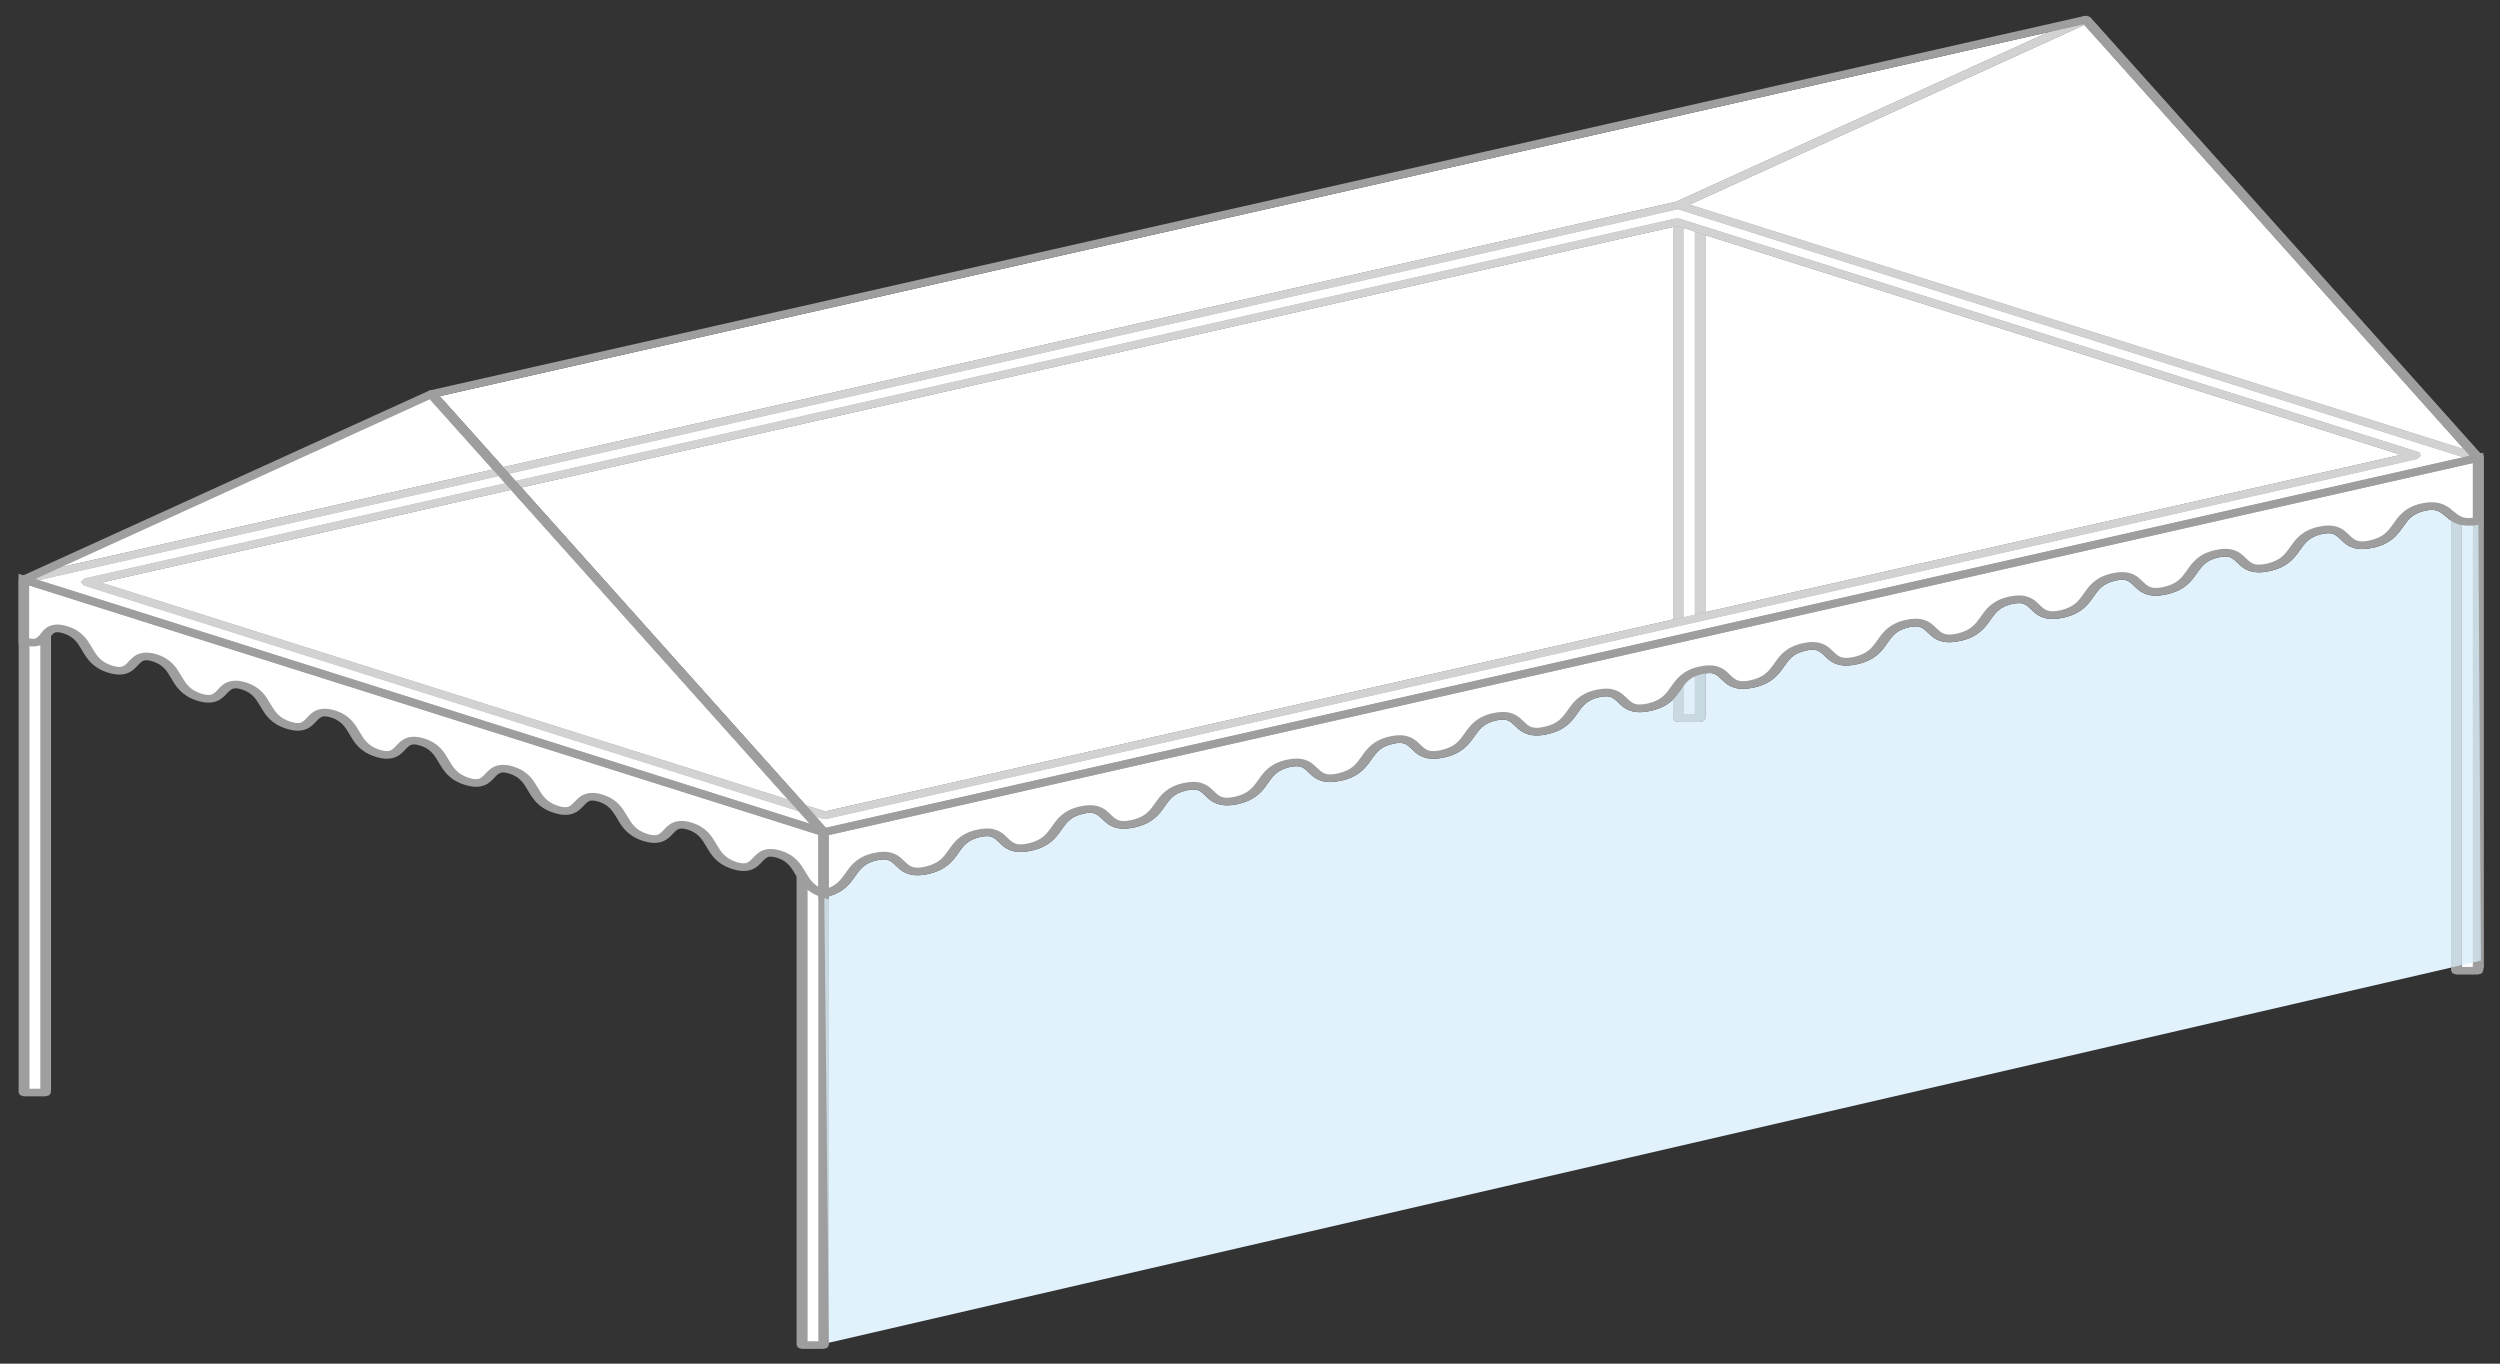 <?xml version="1.0" encoding="utf-8"?>
<!-- Generator: Adobe Illustrator 16.0.3, SVG Export Plug-In . SVG Version: 6.00 Build 0)  -->
<!DOCTYPE svg PUBLIC "-//W3C//DTD SVG 1.1//EN" "http://www.w3.org/Graphics/SVG/1.1/DTD/svg11.dtd">
<svg version="1.1" id="レイヤー_1" xmlns="http://www.w3.org/2000/svg" xmlns:xlink="http://www.w3.org/1999/xlink" x="0px"
	 y="0px" width="440px" height="240px" viewBox="0 0 440 240" enable-background="new 0 0 440 240" xml:space="preserve">
<rect x="0" y="0" width="440" height="240" fill="#333333" stroke="none"/>
<polygon fill="#FFFFFF" points="295.387,39.144 295.387,109.529 295.387,112.428 295.387,126.39 299.201,126.39 299.201,111.569 
	299.201,108.668 299.201,40.345 	"/>
<polygon fill="#9E9E9F" points="295.387,39.144 294.456,39.144 294.456,109.529 294.456,112.428 294.456,126.39 294.73,126.866 
	295.387,127.063 299.201,127.063 299.856,126.866 300.131,126.39 300.131,111.569 300.131,108.668 300.131,40.345 299.575,39.729 
	295.752,38.528 294.874,38.583 294.456,39.144 295.387,39.144 295.014,39.76 298.278,40.79 298.278,108.668 298.278,111.569 
	298.278,125.715 296.318,125.715 296.318,112.428 296.318,109.529 296.318,39.144 295.387,39.144 295.014,39.76 	"/>
<path fill="#FFFFFF" d="M431.728,78.467L300.149,36.904l-3.822-1.209v0.008v-0.008L150.176,68.769l-1.487,0.346L10.716,100.327
	l-5.575,1.262v90.268h3.828v-88.237l1.523-0.345l131.583,41.564v91.477h3.828v-90.267l2.786-0.634l282.829-64l1.742-0.388v0.947
	v88.445h3.822V80.153L431.728,78.467z M281.363,112.488l-132.674,30.026l-2.573,0.582L16.063,102.019l132.626-30.012l2.103-0.475
	l145.314-32.884l0.221,0.071l3.822,1.212l126.013,39.791L296.327,109.11L281.363,112.488"/>
<path fill="#9E9E9F" d="M430.788,78.893l0.364-0.615L299.575,36.711l-3.823-1.211c-0.447-0.141-0.976-0.002-1.194,0.319
	l-0.01,0.003l0.83,0.302h0.93v-0.008l-0.383-0.54l-0.821-0.1L148.959,68.55l-1.492,0.344L9.502,100.11l-5.579,1.262l-0.647,0.641
	v90.266l0.27,0.475l0.652,0.2h3.827l0.653-0.2l0.278-0.475v-87.738l0.542-0.126l130.702,41.29v91.027l0.274,0.476l0.656,0.198
	h3.827l0.657-0.198l0.27-0.476v-89.764l2.139-0.483l282.819-64.003l0.547-0.126v0.039v88.447l0.273,0.478l0.656,0.197h3.813
	l0.657-0.197l0.274-0.478V80.583l-0.557-0.614l-5.355-1.692L430.788,78.893l-0.374,0.616l4.798,1.515v89.152h-1.96v-87.78v-0.952
	l-0.385-0.541l-0.822-0.102l-1.752,0.396l-282.821,64l-2.792,0.635l-0.648,0.647v89.586h-1.97v-90.802l-0.563-0.615L9.917,103.083
	l-0.652-0.022l-1.518,0.348l-0.652,0.64v87.563H5.128v-89.104l4.926-1.112l137.963-31.218l1.501-0.345l146.142-33.074l-0.283-0.643
	h-0.922v0.008c0,0.314,0.292,0.582,0.713,0.657l1.039-0.356l0.009-0.006l-0.83-0.303l-0.373,0.617l3.813,1.211l131.587,41.565
	L430.788,78.893 M280.151,112.269l-132.68,30.027l-2.24,0.508L17.773,102.543l132.877-30.065l144.792-32.765l-0.284-0.643
	l-0.382,0.616l0.229,0.072l0.009,0.003l3.822,1.204l123.723,39.079L280.151,112.269c-0.495,0.111-0.766,0.488-0.613,0.843
	c0.156,0.354,0.677,0.553,1.169,0.44L425.496,80.79l0.646-0.604l-0.557-0.654l-126.011-39.8l-3.823-1.201l-0.365,0.614l0.385-0.612
	l-0.229-0.074l-0.656-0.028L150.094,71.191L14.845,101.794l-0.649,0.606l0.557,0.654l130.055,41.086l0.643,0.02l2.567-0.581
	l132.689-30.026c0.484-0.109,0.758-0.488,0.603-0.843C281.154,112.358,280.643,112.158,280.151,112.269"/>
<path fill="#9E9E9F" d="M436.133,80.583l0.784-0.365L367.91,3.088c-0.273-0.309-0.841-0.4-1.271-0.204l-71.754,32.663l-0.43,0.619
	l0.558,0.565L435.769,81.2l1.077-0.184l0.071-0.798L436.133,80.583l0.375-0.614L297.367,36.012l69.483-31.638l68.508,76.575
	L436.133,80.583l0.375-0.614L436.133,80.583"/>
<path fill="#E1F2FC" d="M433.241,169.852V92.407c0.011,0,0.011,0.002,0.019,0.002v77.443H433.241 M145.903,236.315L145.903,236.315
	v-78.57c2.609-0.761,3.708-2.234,4.543-3.449c0.967-1.347,1.646-2.373,3.872-2.882c0.507-0.119,0.904-0.157,1.213-0.157
	c0.544,0.006,0.84,0.099,1.164,0.29c0.497,0.272,0.949,0.82,1.609,1.388c0.63,0.547,1.662,1.11,3.112,1.11c0.019,0,0.037,0,0.055,0
	c0.584,0,1.218-0.072,1.93-0.232c3.098-0.687,4.307-2.305,5.214-3.613c0.968-1.35,1.638-2.372,3.864-2.881
	c0.507-0.119,0.903-0.16,1.214-0.16c0.542,0.006,0.834,0.106,1.166,0.292c0.493,0.271,0.945,0.819,1.603,1.381
	c0.629,0.556,1.661,1.116,3.115,1.116c0.019,0,0.037,0,0.055,0c0.585,0,1.218-0.071,1.925-0.237
	c3.102-0.681,4.307-2.301,5.214-3.614c0.967-1.355,1.643-2.372,3.874-2.882c0.497-0.118,0.894-0.159,1.203-0.159
	c0.547,0.007,0.84,0.106,1.173,0.292c0.492,0.271,0.943,0.818,1.601,1.381c0.629,0.556,1.66,1.116,3.111,1.116
	c0.02,0,0.037,0,0.055,0c0.583,0,1.227-0.071,1.933-0.23c3.099-0.688,4.307-2.307,5.214-3.615c0.963-1.355,1.643-2.372,3.875-2.894
	c0.501-0.113,0.894-0.153,1.204-0.153c0.548,0.008,0.844,0.106,1.167,0.284c0.498,0.278,0.949,0.826,1.61,1.388
	c0.631,0.556,1.661,1.117,3.118,1.117c0.017,0,0.034,0,0.054,0c0.583,0,1.223-0.073,1.935-0.238
	c3.093-0.679,4.297-2.292,5.205-3.607c0.959-1.347,1.644-2.366,3.861-2.888c0.51-0.113,0.903-0.151,1.223-0.151
	c0.539,0,0.839,0.104,1.166,0.283c0.495,0.277,0.94,0.826,1.599,1.388c0.629,0.548,1.66,1.117,3.109,1.117c0.02,0,0.036,0,0.057,0
	c0.581-0.007,1.221-0.087,1.932-0.245c3.104-0.674,4.308-2.291,5.221-3.606c0.967-1.349,1.641-2.374,3.868-2.887
	c0.502-0.115,0.894-0.154,1.204-0.154c0.548,0,0.839,0.106,1.166,0.285c0.494,0.275,0.95,0.826,1.607,1.388
	c0.629,0.547,1.661,1.116,3.111,1.116c0.019,0,0.036,0,0.055,0c0.585-0.007,1.223-0.08,1.936-0.241
	c3.092-0.685,4.295-2.296,5.208-3.611c0.965-1.349,1.643-2.366,3.868-2.889c0.5-0.107,0.894-0.152,1.205-0.152
	c0.548,0.007,0.848,0.107,1.167,0.292c0.502,0.271,0.948,0.819,1.605,1.387c0.64,0.549,1.67,1.117,3.12,1.117
	c0.019,0,0.037,0,0.056,0c0.584,0,1.224-0.078,1.935-0.244c3.102-0.685,4.305-2.3,5.208-3.615c0.97-1.348,1.644-2.372,3.86-2.888
	c0.501-0.108,0.902-0.152,1.213-0.152c0.547,0.007,0.839,0.106,1.176,0.291c0.493,0.272,0.942,0.826,1.598,1.387
	c0.638,0.557,1.669,1.117,3.121,1.117c0.017,0,0.036,0,0.053,0c0.586,0,1.223-0.075,1.928-0.237
	c1.897-0.415,3.083-1.176,3.921-2.009v3.302l0.274,0.473l0.656,0.197h3.814l0.655-0.197l0.274-0.473v-7.891
	c0.265-0.037,0.492-0.054,0.685-0.054h0.008c0.548,0.002,0.842,0.104,1.179,0.287c0.483,0.274,0.938,0.823,1.595,1.388
	c0.631,0.55,1.67,1.111,3.122,1.111c0.017,0,0.036,0,0.055,0c0.583,0,1.223-0.077,1.925-0.236c3.102-0.679,4.307-2.296,5.219-3.608
	c0.957-1.351,1.642-2.373,3.868-2.887c0.503-0.112,0.895-0.155,1.206-0.155h0.007c0.537,0.007,0.84,0.104,1.158,0.288
	c0.504,0.274,0.949,0.82,1.605,1.381c0.641,0.557,1.66,1.117,3.113,1.117c0.026,0,0.044,0,0.063,0c0.582,0,1.221-0.077,1.932-0.238
	c3.104-0.685,4.309-2.299,5.213-3.61c0.956-1.355,1.641-2.376,3.866-2.894c0.493-0.112,0.887-0.152,1.197-0.152h0.008
	c0.548,0.002,0.839,0.105,1.168,0.288c0.494,0.272,0.939,0.821,1.605,1.386c0.63,0.552,1.66,1.117,3.111,1.117
	c0.018,0,0.036,0,0.056-0.002c0.582,0,1.221-0.075,1.932-0.234c3.094-0.684,4.299-2.301,5.211-3.611
	c0.967-1.349,1.642-2.37,3.867-2.889c0.494-0.11,0.886-0.152,1.196-0.152h0.009c0.546,0.002,0.849,0.106,1.177,0.287
	c0.492,0.274,0.949,0.823,1.605,1.389c0.63,0.551,1.66,1.117,3.111,1.117c0.019,0,0.036,0,0.056,0c0.582,0,1.223-0.079,1.935-0.24
	c3.102-0.684,4.306-2.304,5.209-3.619c0.966-1.35,1.642-2.366,3.868-2.882c0.501-0.114,0.894-0.159,1.204-0.159h0.009
	c0.539,0.007,0.83,0.11,1.17,0.291c0.49,0.274,0.938,0.824,1.595,1.389c0.639,0.551,1.67,1.117,3.121,1.117
	c0.018,0,0.034,0,0.054,0c0.585,0,1.224-0.079,1.935-0.239c3.092-0.683,4.306-2.299,5.208-3.613
	c0.969-1.349,1.645-2.369,3.87-2.882c0.499-0.114,0.902-0.159,1.212-0.159c0.547,0.006,0.84,0.108,1.169,0.291
	c0.491,0.271,0.938,0.819,1.597,1.384c0.629,0.551,1.659,1.112,3.119,1.112c0.02,0,0.037,0,0.055,0
	c0.584,0,1.214-0.076,1.925-0.236c3.104-0.684,4.308-2.301,5.219-3.61c0.969-1.35,1.644-2.372,3.87-2.886
	c0.502-0.116,0.894-0.155,1.203-0.155c0.549,0.007,0.839,0.104,1.17,0.291c0.489,0.271,0.948,0.821,1.604,1.386
	c0.63,0.552,1.661,1.114,3.111,1.114c0.019,0,0.038,0,0.054,0c0.586,0,1.231-0.078,1.936-0.236
	c3.102-0.685,4.304-2.302,5.208-3.616c0.969-1.352,1.645-2.373,3.869-2.887c0.493-0.112,0.904-0.156,1.223-0.156
	c1.086,0.005,1.614,0.441,2.489,1.165c0.257,0.226,0.566,0.48,0.923,0.72v78.663L145.903,236.315"/>
<path fill="#E0F1FB" d="M298.278,125.719h-1.971v-5.003c0.521-0.681,1.069-1.25,1.971-1.665V125.719"/>
<path fill="#C9D9E2" d="M299.201,127.063h-3.814l-0.656-0.197l-0.274-0.477v-3.298c0.538-0.531,0.938-1.089,1.296-1.605
	c0.19-0.27,0.375-0.531,0.556-0.773v5.009h1.963v-6.675c0.383-0.174,0.821-0.324,1.35-0.446c0.184-0.041,0.355-0.074,0.511-0.099
	v7.887l-0.274,0.477L299.201,127.063"/>
<path fill="#E0F1FB" d="M433.26,169.852V92.409c0.355,0.076,0.749,0.119,1.179,0.119c0.009,0,0.009,0,0.018-0.002
	c0.244,0,0.49-0.01,0.747-0.037v76.907L433.26,169.852 M145.903,236.315L145.903,236.315l-0.014-1.453v-76.569v-0.548
	c0.004,0,0.009,0,0.014,0V236.315"/>
<path fill="#C9D9E2" d="M435.203,169.396V92.488c0.319-0.032,0.647-0.082,0.994-0.157l0.438,76.733L435.203,169.396 M431.39,170.28
	V91.618c0.493,0.329,1.095,0.629,1.862,0.789v77.445L431.39,170.28 M145.889,234.862l-0.813-76.819l0.813,0.25V234.862"/>
<path fill="#FFFFFF" d="M4.203,102.013v10.801c2.399,0.751,3.101-0.108,3.782-0.969c0.67-0.849,1.313-1.694,3.548-0.997
	c4.476,1.407,3.079,5.42,7.847,6.918c2.394,0.752,3.234-0.111,4.046-0.973c0.798-0.852,1.573-1.706,3.8-1.009
	c4.489,1.414,3.084,5.421,7.855,6.919c2.395,0.753,3.224-0.106,4.037-0.972c0.799-0.852,1.574-1.706,3.804-1.004
	c4.485,1.408,3.084,5.412,7.851,6.911c2.399,0.761,3.235-0.104,4.047-0.971c0.798-0.847,1.577-1.698,3.809-1.003
	c4.484,1.413,3.074,5.417,7.845,6.919c2.395,0.752,3.235-0.114,4.042-0.979c0.799-0.847,1.579-1.699,3.8-1.005
	c4.484,1.414,3.088,5.417,7.855,6.918c2.395,0.754,3.23-0.111,4.037-0.97c0.798-0.854,1.573-1.706,3.809-1.006
	c4.49,1.408,3.084,5.411,7.851,6.912c2.395,0.754,3.234-0.105,4.045-0.971c0.799-0.854,1.575-1.706,3.805-1.005
	c4.485,1.4,3.08,5.412,7.847,6.911c2.399,0.754,3.234-0.105,4.046-0.971c0.799-0.854,1.579-1.705,3.801-1.011
	c4.483,1.414,3.084,5.418,7.854,6.924c2.396,0.755,3.229-0.104,4.042-0.97c0.798-0.852,1.569-1.705,3.801-1.012
	c4.488,1.414,3.083,5.425,7.85,6.918v-10.797L4.203,102.013"/>
<path fill="#9E9E9F" d="M4.203,102.013H3.271v11.239l0.562,0.177c0.729,0.226,1.373,0.346,1.975,0.346
	c0.82,0.006,1.532-0.252,1.988-0.583c0.685-0.497,1-1.073,1.342-1.441c0.378-0.381,0.516-0.474,0.945-0.487
	c0.223-0.002,0.579,0.044,1.076,0.203c1.865,0.589,2.508,1.678,3.334,3.073c0.793,1.353,1.783,2.99,4.516,3.846
	c0.73,0.226,1.383,0.342,1.994,0.342c0.839,0.006,1.556-0.24,2.053-0.559c0.748-0.481,1.145-1.056,1.556-1.434
	c0.438-0.393,0.662-0.529,1.154-0.536c0.242,0,0.598,0.048,1.09,0.204c1.875,0.591,2.509,1.677,3.339,3.072
	c0.789,1.353,1.783,2.989,4.511,3.847c0.725,0.226,1.383,0.341,1.999,0.341c0.834,0.007,1.555-0.241,2.047-0.558
	c0.744-0.477,1.14-1.052,1.555-1.432c0.439-0.393,0.667-0.526,1.145-0.535c0.247,0,0.603,0.049,1.1,0.202
	c1.875,0.595,2.509,1.679,3.336,3.072c0.788,1.353,1.783,2.986,4.515,3.839c0.73,0.23,1.383,0.35,2.003,0.35
	c0.834,0.007,1.555-0.237,2.047-0.558c0.745-0.479,1.141-1.054,1.556-1.43c0.433-0.395,0.665-0.53,1.15-0.537
	c0.246,0,0.602,0.049,1.095,0.2c1.87,0.597,2.508,1.686,3.334,3.078c0.789,1.353,1.784,2.986,4.516,3.839
	c0.73,0.231,1.378,0.349,1.989,0.349c0.839,0.006,1.561-0.241,2.057-0.559c0.744-0.483,1.141-1.058,1.556-1.435
	c0.434-0.395,0.661-0.53,1.15-0.536c0.242,0,0.598,0.048,1.09,0.206c1.87,0.59,2.509,1.679,3.335,3.072
	c0.794,1.348,1.789,2.987,4.516,3.839c0.726,0.231,1.382,0.344,1.994,0.352c0.834,0,1.561-0.245,2.047-0.562
	c0.749-0.483,1.146-1.059,1.561-1.436c0.438-0.389,0.662-0.521,1.145-0.535c0.247,0,0.603,0.047,1.104,0.205
	c1.874,0.595,2.514,1.68,3.335,3.073c0.794,1.355,1.784,2.986,4.516,3.84c0.729,0.23,1.381,0.35,2.002,0.35
	c0.831,0.007,1.556-0.245,2.048-0.562c0.744-0.475,1.14-1.051,1.55-1.428c0.438-0.396,0.667-0.528,1.15-0.535
	c0.242,0,0.598,0.047,1.094,0.197c1.872,0.588,2.51,1.679,3.336,3.073c0.793,1.35,1.783,2.987,4.516,3.841
	c0.729,0.23,1.381,0.35,1.997,0.35c0.835,0.007,1.556-0.245,2.054-0.562c0.743-0.476,1.14-1.05,1.555-1.436
	c0.434-0.389,0.662-0.521,1.155-0.534c0.241,0,0.597,0.046,1.085,0.198c1.871,0.595,2.509,1.686,3.335,3.079
	c0.789,1.355,1.789,2.993,4.515,3.848c0.726,0.23,1.388,0.349,1.999,0.349c0.834,0.007,1.56-0.243,2.053-0.563
	c0.743-0.481,1.14-1.056,1.551-1.433c0.442-0.391,0.667-0.529,1.149-0.534c0.251,0,0.602,0.045,1.095,0.196
	c1.875,0.597,2.514,1.686,3.334,3.08c0.795,1.354,1.784,2.992,4.516,3.847l1.301,0.401v-12.258L3.271,100.987v1.026H4.203
	l-0.37,0.617l140.195,44.284v10.354h0.93l0.37-0.613c-2.034-0.649-2.723-1.758-3.544-3.138c-0.79-1.337-1.693-2.962-4.302-3.78
	c-0.667-0.205-1.269-0.318-1.839-0.318c-0.816-0.005-1.528,0.252-2.002,0.568c-0.717,0.482-1.104,1.05-1.524,1.42
	c-0.437,0.392-0.679,0.536-1.227,0.543c-0.288,0-0.698-0.053-1.259-0.231c-2.035-0.648-2.728-1.764-3.548-3.145
	c-0.785-1.336-1.694-2.961-4.302-3.78c-0.657-0.206-1.259-0.311-1.824-0.311c-0.826-0.007-1.534,0.244-2.013,0.563
	c-0.716,0.481-1.104,1.05-1.52,1.419c-0.441,0.391-0.684,0.536-1.231,0.543c-0.282,0-0.693-0.054-1.259-0.232
	c-2.039-0.647-2.724-1.764-3.544-3.138c-0.794-1.342-1.692-2.96-4.312-3.774c-0.657-0.211-1.258-0.316-1.829-0.316
	c-0.82-0.007-1.533,0.25-2.002,0.568c-0.72,0.476-1.103,1.044-1.524,1.413c-0.433,0.391-0.684,0.535-1.222,0.542
	c-0.288,0-0.698-0.053-1.263-0.231c-2.035-0.647-2.724-1.757-3.544-3.139c-0.79-1.334-1.693-2.953-4.307-3.773
	c-0.662-0.211-1.269-0.316-1.844-0.316c-0.82-0.006-1.528,0.245-2.002,0.563c-0.716,0.482-1.104,1.05-1.52,1.419
	c-0.438,0.384-0.684,0.53-1.231,0.542c-0.287,0-0.693-0.054-1.258-0.23c-2.03-0.647-2.724-1.759-3.544-3.139
	c-0.786-1.337-1.688-2.961-4.302-3.78c-0.657-0.204-1.26-0.316-1.83-0.316c-0.826-0.006-1.529,0.251-2.007,0.568
	c-0.717,0.479-1.104,1.043-1.52,1.419c-0.442,0.384-0.689,0.531-1.236,0.544c-0.278,0-0.688-0.058-1.25-0.232
	c-2.039-0.647-2.727-1.758-3.549-3.14c-0.784-1.337-1.688-2.959-4.301-3.779c-0.661-0.206-1.264-0.317-1.833-0.317
	c-0.822-0.007-1.529,0.252-2.003,0.569c-0.721,0.479-1.108,1.044-1.523,1.42c-0.438,0.385-0.685,0.529-1.227,0.542
	c-0.284,0-0.693-0.06-1.264-0.237c-2.035-0.647-2.728-1.758-3.549-3.14c-0.785-1.338-1.688-2.954-4.302-3.773
	c-0.661-0.209-1.265-0.314-1.839-0.314c-0.82-0.008-1.523,0.248-1.998,0.565c-0.72,0.478-1.107,1.044-1.523,1.423
	c-0.438,0.382-0.685,0.527-1.227,0.533c-0.288,0-0.699-0.053-1.256-0.23c-2.039-0.646-2.732-1.759-3.548-3.14
	c-0.789-1.337-1.688-2.958-4.306-3.781c-0.657-0.205-1.259-0.314-1.83-0.314c-0.826-0.006-1.532,0.251-2.012,0.568
	c-0.712,0.478-1.104,1.046-1.519,1.422c-0.443,0.382-0.685,0.528-1.231,0.539c-0.283,0.003-0.693-0.055-1.255-0.23
	c-2.039-0.646-2.728-1.762-3.549-3.144c-0.784-1.337-1.688-2.957-4.306-3.776c-0.657-0.205-1.246-0.314-1.811-0.314
	c-0.803-0.01-1.511,0.261-1.943,0.592c-0.658,0.494-0.963,1.059-1.315,1.425c-0.378,0.375-0.524,0.479-1.017,0.497
	c-0.26,0-0.667-0.058-1.236-0.238l-0.369,0.621h0.931v-10.801H4.203l-0.37,0.617L4.203,102.013"/>
<path fill="#FFFFFF" d="M436.133,91.645c-2.764,0.627-3.886-0.28-4.971-1.187c-1.068-0.897-2.099-1.793-4.681-1.21
	c-5.191,1.17-3.566,5.261-9.078,6.501c-2.773,0.629-3.739-0.281-4.68-1.188c-0.932-0.895-1.825-1.792-4.398-1.21
	c-5.19,1.171-3.576,5.255-9.087,6.496c-2.772,0.623-3.741-0.28-4.679-1.186c-0.923-0.897-1.816-1.791-4.398-1.206
	c-5.191,1.171-3.566,5.251-9.086,6.497c-2.773,0.622-3.742-0.286-4.682-1.192c-0.922-0.896-1.815-1.794-4.396-1.209
	c-5.191,1.169-3.568,5.252-9.077,6.505c-2.774,0.623-3.743-0.285-4.681-1.192c-0.933-0.897-1.835-1.79-4.407-1.208
	c-5.192,1.174-3.577,5.251-9.088,6.493c-2.773,0.627-3.739-0.28-4.682-1.188c-0.92-0.893-1.815-1.789-4.396-1.208
	c-5.182,1.174-3.568,5.257-9.07,6.499c-2.781,0.629-3.748-0.278-4.688-1.185c-0.928-0.895-1.824-1.792-4.406-1.207
	c-5.192,1.171-3.559,5.255-9.077,6.496c-2.774,0.625-3.74-0.281-4.681-1.188c-0.922-0.896-1.825-1.792-4.397-1.212
	c-5.192,1.171-3.575,5.254-9.087,6.503c-2.774,0.628-3.74-0.283-4.68-1.189c-0.92-0.898-1.824-1.797-4.406-1.216
	c-5.182,1.171-3.559,5.254-9.069,6.503c-2.774,0.631-3.75-0.278-4.689-1.187c-0.922-0.896-1.824-1.794-4.397-1.213
	c-5.191,1.177-3.567,5.254-9.078,6.496c-2.772,0.632-3.742-0.279-4.681-1.184c-0.93-0.897-1.834-1.789-4.407-1.208
	c-5.18,1.17-3.567,5.259-9.076,6.494c-2.774,0.629-3.741-0.277-4.683-1.182c-0.921-0.898-1.824-1.792-4.405-1.208
	c-5.186,1.167-3.557,5.252-9.071,6.493c-2.777,0.63-3.749-0.275-4.685-1.188c-0.93-0.895-1.821-1.792-4.402-1.211
	c-5.197,1.176-3.572,5.262-9.083,6.503c-2.774,0.629-3.74-0.276-4.679-1.183c-0.927-0.898-1.821-1.798-4.402-1.217
	c-5.188,1.171-3.573,5.254-9.083,6.505c-2.773,0.626-3.74-0.286-4.674-1.19c-0.927-0.892-1.825-1.791-4.404-1.211
	c-5.189,1.171-3.567,5.254-9.082,6.497c-2.768,0.627-3.741-0.283-4.675-1.189c-0.931-0.892-1.825-1.79-4.402-1.208
	c-5.196,1.169-3.572,5.253-9.087,6.5v-10.797l291.175-65.886V91.645"/>
<path fill="#9E9E9F" d="M436.133,91.645l-0.271-0.642c-0.567,0.129-1.034,0.178-1.405,0.178c-1.18-0.006-1.716-0.45-2.592-1.164
	c-0.785-0.671-1.897-1.63-3.887-1.627c-0.547,0-1.132,0.072-1.778,0.213c-2.957,0.656-4.07,2.267-4.963,3.562
	c-0.961,1.333-1.699,2.383-4.106,2.942c-0.574,0.131-1.031,0.179-1.388,0.179c-0.593-0.006-0.911-0.116-1.259-0.299
	c-0.52-0.272-0.966-0.811-1.604-1.372c-0.612-0.553-1.634-1.137-3.075-1.124c-0.537,0-1.123,0.071-1.752,0.216
	c-2.965,0.656-4.07,2.263-4.972,3.557c-0.969,1.332-1.706,2.381-4.114,2.939c-0.576,0.129-1.023,0.177-1.379,0.177
	c-0.594-0.004-0.92-0.112-1.267-0.294c-0.512-0.274-0.969-0.813-1.599-1.371c-0.618-0.552-1.632-1.133-3.074-1.119
	c-0.537,0-1.121,0.07-1.769,0.216c-2.957,0.657-4.07,2.263-4.965,3.557c-0.959,1.333-1.695,2.378-4.113,2.939
	c-0.566,0.129-1.022,0.176-1.378,0.176c-0.593-0.006-0.921-0.112-1.268-0.296c-0.512-0.274-0.967-0.814-1.597-1.375
	c-0.612-0.553-1.624-1.134-3.075-1.121c-0.547,0-1.122,0.071-1.771,0.217c-2.955,0.658-4.067,2.265-4.963,3.56
	c-0.959,1.333-1.698,2.383-4.115,2.944c-0.565,0.129-1.02,0.176-1.376,0.176c-0.584-0.006-0.912-0.111-1.259-0.297
	c-0.52-0.273-0.969-0.813-1.607-1.372c-0.619-0.553-1.634-1.136-3.074-1.121c-0.547,0-1.121,0.07-1.761,0.216
	c-2.965,0.658-4.069,2.262-4.973,3.558c-0.956,1.331-1.705,2.375-4.115,2.938c-0.565,0.129-1.011,0.176-1.375,0.176
	c-0.593-0.007-0.924-0.115-1.27-0.298c-0.51-0.274-0.959-0.813-1.598-1.373c-0.61-0.549-1.633-1.136-3.073-1.121
	c-0.538,0-1.124,0.071-1.762,0.216c-2.964,0.66-4.067,2.267-4.963,3.563c-0.957,1.333-1.697,2.378-4.104,2.941
	c-0.575,0.129-1.03,0.175-1.387,0.175c-0.593-0.003-0.922-0.111-1.268-0.294c-0.511-0.278-0.97-0.812-1.598-1.37
	c-0.618-0.552-1.634-1.137-3.075-1.123c-0.547,0-1.131,0.075-1.77,0.22c-2.956,0.652-4.07,2.259-4.964,3.555
	c-0.956,1.334-1.696,2.379-4.115,2.941c-0.574,0.125-1.02,0.177-1.376,0.177c-0.593-0.008-0.923-0.117-1.27-0.299
	c-0.51-0.272-0.967-0.815-1.597-1.372c-0.62-0.552-1.632-1.133-3.084-1.121c-0.537,0-1.112,0.071-1.751,0.216
	c-2.966,0.653-4.078,2.264-4.982,3.56c-0.957,1.336-1.695,2.379-4.104,2.941c-0.575,0.127-1.021,0.175-1.378,0.175
	c-0.593-0.004-0.919-0.113-1.258-0.297c-0.521-0.274-0.968-0.813-1.614-1.375c-0.611-0.556-1.625-1.137-3.075-1.122
	c-0.538,0-1.122,0.07-1.761,0.214c-2.965,0.653-4.061,2.259-4.963,3.559c-0.958,1.33-1.696,2.382-4.113,2.942
	c-0.568,0.134-1.023,0.18-1.379,0.18c-0.594-0.007-0.922-0.113-1.27-0.298c-0.511-0.274-0.956-0.812-1.596-1.375
	c-0.621-0.548-1.633-1.133-3.083-1.116c-0.54,0-1.123,0.067-1.761,0.212c-2.958,0.661-4.069,2.267-4.964,3.558
	c-0.959,1.332-1.697,2.38-4.114,2.938c-0.567,0.131-1.021,0.179-1.378,0.179c-0.594-0.006-0.911-0.112-1.259-0.298
	c-0.521-0.273-0.967-0.813-1.605-1.369c-0.621-0.554-1.635-1.137-3.075-1.122c-0.539,0-1.122,0.071-1.761,0.217
	c-2.956,0.655-4.069,2.264-4.974,3.56c-0.957,1.332-1.686,2.375-4.103,2.938c-0.576,0.131-1.032,0.178-1.388,0.178
	c-0.585-0.006-0.923-0.112-1.261-0.297c-0.511-0.271-0.956-0.813-1.606-1.368c-0.61-0.555-1.623-1.138-3.063-1.123
	c-0.549,0-1.131,0.071-1.771,0.218c-2.965,0.66-4.067,2.267-4.965,3.562c-0.958,1.329-1.698,2.379-4.107,2.936
	c-0.57,0.124-1.025,0.177-1.381,0.177c-0.593-0.006-0.921-0.112-1.268-0.297c-0.511-0.277-0.966-0.813-1.602-1.373
	c-0.615-0.549-1.629-1.138-3.079-1.125c-0.539,0-1.122,0.072-1.76,0.218c-2.966,0.662-4.075,2.268-4.974,3.563
	c-0.958,1.334-1.692,2.385-4.109,2.941c-0.571,0.132-1.028,0.177-1.382,0.177c-0.589-0.006-0.917-0.111-1.259-0.297
	c-0.516-0.271-0.967-0.813-1.601-1.374c-0.621-0.548-1.634-1.137-3.08-1.124c-0.538,0-1.121,0.073-1.755,0.218
	c-2.959,0.654-4.074,2.261-4.973,3.563c-0.962,1.328-1.697,2.379-4.114,2.94c-0.57,0.132-1.018,0.18-1.373,0.18
	c-0.588-0.008-0.921-0.113-1.259-0.299c-0.521-0.276-0.967-0.813-1.605-1.375c-0.616-0.555-1.629-1.136-3.074-1.124
	c-0.54,0-1.122,0.074-1.761,0.22c-2.97,0.653-4.074,2.267-4.972,3.555c-0.959,1.335-1.699,2.38-4.11,2.94
	c-0.571,0.133-1.023,0.18-1.378,0.18c-0.588-0.007-0.921-0.119-1.264-0.298c-0.511-0.278-0.967-0.812-1.601-1.375
	c-0.616-0.555-1.628-1.135-3.075-1.123c-0.538,0-1.121,0.073-1.765,0.219c-2.959,0.653-4.072,2.259-4.972,3.555
	c-0.958,1.335-1.697,2.385-4.11,2.946l0.274,0.641h0.931v-10.3l289.314-65.47v10.146H436.133l-0.271-0.642L436.133,91.645h0.932
	V79.668l-293.036,66.308v12.211l1.204-0.276c3.101-0.688,4.306-2.299,5.214-3.615c0.967-1.347,1.646-2.373,3.872-2.889
	c0.507-0.112,0.904-0.15,1.213-0.15c0.544,0.006,0.84,0.105,1.164,0.283c0.497,0.279,0.949,0.827,1.609,1.389
	c0.64,0.562,1.685,1.137,3.167,1.116c0.584,0,1.218-0.072,1.93-0.238c3.098-0.681,4.307-2.293,5.209-3.607
	c0.967-1.35,1.643-2.372,3.868-2.881c0.507-0.119,0.903-0.16,1.214-0.16c0.542,0.006,0.834,0.1,1.166,0.292
	c0.493,0.271,0.945,0.819,1.603,1.381c0.639,0.563,1.687,1.137,3.17,1.116c0.585,0,1.218-0.078,1.925-0.237
	c3.102-0.688,4.307-2.301,5.214-3.614c0.967-1.35,1.646-2.372,3.874-2.888c0.497-0.112,0.894-0.153,1.203-0.153
	c0.547,0.007,0.84,0.106,1.173,0.292c0.487,0.271,0.943,0.818,1.601,1.387c0.634,0.557,1.687,1.13,3.167,1.11
	c0.583,0,1.227-0.071,1.933-0.237c3.099-0.681,4.302-2.3,5.214-3.608c0.963-1.348,1.643-2.372,3.875-2.894
	c0.501-0.113,0.898-0.153,1.204-0.153c0.548,0.008,0.844,0.106,1.167,0.292c0.498,0.271,0.949,0.818,1.607,1.38
	c0.644,0.562,1.692,1.13,3.175,1.117c0.583,0,1.223-0.073,1.935-0.231c3.093-0.686,4.302-2.306,5.2-3.614
	c0.964-1.347,1.648-2.373,3.866-2.882c0.51-0.119,0.903-0.163,1.223-0.163c0.539,0.006,0.839,0.11,1.166,0.295
	c0.495,0.266,0.94,0.813,1.599,1.382c0.639,0.554,1.687,1.123,3.166,1.11c0.581,0,1.221-0.073,1.932-0.23
	c3.104-0.682,4.308-2.299,5.221-3.614c0.967-1.349,1.641-2.374,3.868-2.887c0.502-0.115,0.894-0.154,1.204-0.154
	c0.548,0.003,0.839,0.106,1.166,0.287c0.494,0.273,0.95,0.824,1.607,1.386c0.639,0.553,1.688,1.129,3.166,1.116
	c0.585-0.007,1.223-0.082,1.936-0.241c3.092-0.685,4.304-2.296,5.208-3.611c0.965-1.347,1.643-2.366,3.868-2.885
	c0.5-0.115,0.894-0.156,1.205-0.156c0.548,0.007,0.839,0.107,1.176,0.292c0.493,0.273,0.939,0.819,1.597,1.381
	c0.648,0.563,1.697,1.137,3.176,1.117c0.584,0,1.224-0.076,1.935-0.235c3.102-0.688,4.305-2.303,5.208-3.618
	c0.97-1.354,1.644-2.372,3.86-2.888c0.501-0.108,0.902-0.152,1.213-0.152c0.547,0.007,0.839,0.106,1.168,0.291
	c0.501,0.272,0.95,0.826,1.605,1.387c0.638,0.563,1.688,1.132,3.174,1.117c0.586,0,1.223-0.075,1.935-0.233
	c3.094-0.684,4.297-2.303,5.21-3.618c0.967-1.35,1.642-2.37,3.868-2.886c0.502-0.112,0.893-0.156,1.203-0.156
	c0.548,0.006,0.842,0.109,1.179,0.291c0.483,0.274,0.938,0.823,1.595,1.385c0.64,0.561,1.698,1.129,3.177,1.117
	c0.583,0,1.223-0.078,1.925-0.239c3.102-0.682,4.307-2.299,5.219-3.608c0.967-1.351,1.632-2.372,3.868-2.887
	c0.503-0.114,0.902-0.155,1.213-0.155c0.537,0.004,0.831,0.106,1.158,0.288c0.504,0.274,0.949,0.822,1.605,1.384
	c0.641,0.559,1.688,1.13,3.177,1.116c0.582,0,1.221-0.078,1.932-0.24c3.104-0.685,4.309-2.297,5.213-3.614
	c0.956-1.349,1.641-2.373,3.866-2.89c0.502-0.112,0.895-0.155,1.205-0.151c0.548,0.002,0.839,0.104,1.168,0.287
	c0.494,0.274,0.939,0.822,1.605,1.388c0.639,0.556,1.688,1.13,3.167,1.112c0.582,0,1.221-0.075,1.932-0.237
	c3.094-0.681,4.308-2.298,5.211-3.607c0.967-1.35,1.642-2.372,3.867-2.89c0.503-0.111,0.894-0.154,1.214-0.152
	c0.537,0.004,0.84,0.105,1.168,0.288c0.492,0.274,0.949,0.82,1.605,1.386c0.64,0.558,1.688,1.129,3.167,1.113
	c0.582,0,1.223-0.077,1.935-0.236c3.102-0.688,4.306-2.304,5.209-3.619c0.966-1.35,1.642-2.37,3.868-2.883
	c0.501-0.112,0.903-0.158,1.213-0.158c0.539,0.009,0.83,0.11,1.17,0.288c0.49,0.274,0.938,0.826,1.595,1.391
	c0.647,0.559,1.698,1.13,3.175,1.113c0.585,0,1.224-0.075,1.935-0.237c3.092-0.681,4.306-2.298,5.208-3.611
	c0.969-1.349,1.645-2.367,3.87-2.885c0.499-0.115,0.902-0.156,1.212-0.156c0.547,0.006,0.84,0.105,1.169,0.288
	c0.491,0.274,0.938,0.822,1.597,1.384c0.639,0.559,1.688,1.129,3.174,1.117c0.584,0,1.214-0.078,1.925-0.241
	c3.104-0.68,4.308-2.297,5.219-3.61c0.969-1.35,1.644-2.368,3.87-2.883c0.502-0.114,0.894-0.155,1.203-0.155
	c0.549,0.007,0.839,0.105,1.17,0.288c0.489,0.274,0.948,0.827,1.604,1.388c0.639,0.562,1.689,1.131,3.165,1.117
	c0.595,0,1.231-0.077,1.936-0.238c3.102-0.682,4.304-2.303,5.208-3.616c0.969-1.351,1.645-2.373,3.869-2.887
	c0.493-0.115,0.894-0.155,1.223-0.155c1.086,0.004,1.614,0.44,2.489,1.164c0.797,0.683,1.954,1.635,3.989,1.628
	c0.593,0,1.249-0.079,1.952-0.237l0.656-0.149v-0.494H436.133"/>
<path fill="#FFFFFF" d="M425.814,79.803l-0.217-0.255l0.564,0.175L425.814,79.803z M88.571,82.222L77.39,69.727L360.593,5.638
	L294.994,35.5L148.959,68.548l-1.497,0.346L88.571,82.222 M300.131,107.749V41.372l122.436,38.67L300.131,107.749 M145.232,142.804
	l-3.417-1.076L91.773,85.798l58.873-13.321l143.81-32.542v69.094l-14.305,3.238l-132.684,30.028L145.232,142.804"/>
<polygon fill="#FFFFFF" points="296.318,108.613 296.318,40.17 298.278,40.79 298.278,108.168 	"/>
<path fill="#D2D2D3" d="M298.271,108.169V40.786l0.565,0.178l1.295,0.41v66.372L298.271,108.169z M294.456,109.032V39.934
	l0.647-0.146l1.204,0.382v68.442L294.456,109.032"/>
<polyline fill="#FFFFFF" points="145.355,145.679 143.645,143.769 144.808,144.14 145.451,144.159 148.024,143.578 
	280.699,113.552 425.487,80.79 426.143,80.184 425.814,79.803 426.162,79.724 425.605,79.548 425.586,79.531 299.575,39.729 
	295.763,38.528 295.542,38.457 294.886,38.43 150.094,71.191 90.724,84.627 89.616,83.393 148.024,70.176 149.52,69.833 
	295.323,36.833 298.827,37.943 386.456,65.623 433.478,80.479 432.057,80.804 432.045,80.8 430.286,81.197 147.472,145.196 
	145.355,145.679 	"/>
<path fill="#D2D2D3" d="M89.616,83.393l-1.045-1.175l58.896-13.324l1.492-0.346L295.005,35.5l-0.11,0.048l-0.438,0.619l0.558,0.565
	l91.442,28.89l-87.629-27.679l-3.504-1.111l-145.804,33l-1.496,0.344L89.616,83.393z M145.451,144.159l-0.643-0.02l-1.163-0.371
	l-1.83-2.041l3.417,1.076l2.24-0.508l132.68-30.027l14.305-3.237l1.852-0.419l1.971-0.444l1.853-0.42l122.428-27.707
	L300.131,41.374l-1.295-0.41l-0.558-0.175l-1.971-0.619l-1.204-0.384l-0.647,0.149L150.651,72.478L91.769,85.798l-1.044-1.171
	l59.37-13.436L294.886,38.43l0.656,0.027l0.221,0.071l3.813,1.201l126.011,39.802l0.02,0.017l0.209,0.255l0.328,0.381l-0.655,0.606
	l-144.788,32.762l-132.675,30.026L145.451,144.159 M145.355,145.679L145.355,145.679l2.116-0.482l282.814-64l1.759-0.396
	l0.012,0.003L145.355,145.679"/>
<polygon fill="#FFFFFF" points="433.682,79.074 431.162,78.276 400.918,68.723 297.367,36.01 366.851,4.376 	"/>
<path fill="#E9EAEA" d="M431.162,78.276l-30.244-9.553L431.162,78.276z M433.682,79.074l-2.52-0.798L433.682,79.074"/>
<path fill="#D2D2D3" d="M431.162,78.277l2.52,0.798L366.851,4.374l-69.483,31.634l103.551,32.717L431.162,78.277z M433.488,80.479
	l-47.032-14.857l-91.442-28.89l-0.558-0.565l0.438-0.618l0.1-0.049L360.593,5.64l6.148-1.39l67.951,75.956L433.488,80.479"/>
<polygon fill="#D2D2D3" points="145.355,145.679 145.355,145.679 432.057,80.804 433.478,80.479 434.692,80.206 	"/>
<polygon fill="#9E9E9F" points="436.133,80.583 435.861,79.941 145.355,145.679 77.395,69.727 366.733,4.249 435.358,80.949 
	436.133,80.583 435.861,79.941 436.133,80.583 436.917,80.219 367.91,3.088 366.851,2.812 75.67,68.709 75.076,69.123 
	75.168,69.717 144.178,146.835 145.232,147.113 436.408,81.226 437.009,80.812 436.917,80.219 	"/>
<path fill="#FFFFFF" d="M7.281,100.613L75.164,69.7l0.009,0.017l11.56,12.917L9.498,100.11L7.281,100.613z M138.731,140.749
	L17.778,102.543L89.93,86.214L138.731,140.749"/>
<polygon fill="#FFFFFF" points="142.504,144.965 137.673,143.438 9.917,103.081 9.904,103.081 6.853,102.119 10.055,101.393 
	87.777,83.807 88.885,85.044 14.849,101.796 14.192,102.403 14.749,103.055 140.565,142.797 	"/>
<path fill="#D2D2D3" d="M6.853,102.119l-1.701-0.54l2.125-0.968l2.222-0.5l77.229-17.475l1.053,1.171l-77.726,17.586L6.853,102.119
	z M140.56,142.797L14.749,103.055l-0.557-0.652l0.657-0.606l74.036-16.755l1.049,1.174l-72.161,16.326l120.958,38.208
	L140.56,142.797 M137.673,143.438L9.904,103.081h0.019L137.673,143.438"/>
<polygon fill="#D2D2D3" points="143.417,145.99 4.203,102.013 5.156,101.579 6.857,102.119 9.904,103.083 137.673,143.438 
	142.5,144.965 	"/>
<polygon fill="#D2D2D3" points="144.958,146.472 143.417,145.99 142.5,144.965 140.56,142.797 138.731,140.749 89.93,86.215 
	88.885,85.042 87.777,83.807 86.733,82.636 75.168,69.714 75.164,69.698 75.949,69.343 	"/>
<path fill="#9E9E9F" d="M144.958,146.472l0.78-0.363L76.725,68.985c-0.274-0.309-0.841-0.4-1.269-0.204L3.705,101.444l-0.428,0.62
	l0.557,0.567l140.755,44.456l1.083-0.179l0.068-0.8L144.958,146.472l0.37-0.613L6.182,101.905l69.483-31.632l68.513,76.568
	L144.958,146.472l0.37-0.613L144.958,146.472z"/>
</svg>